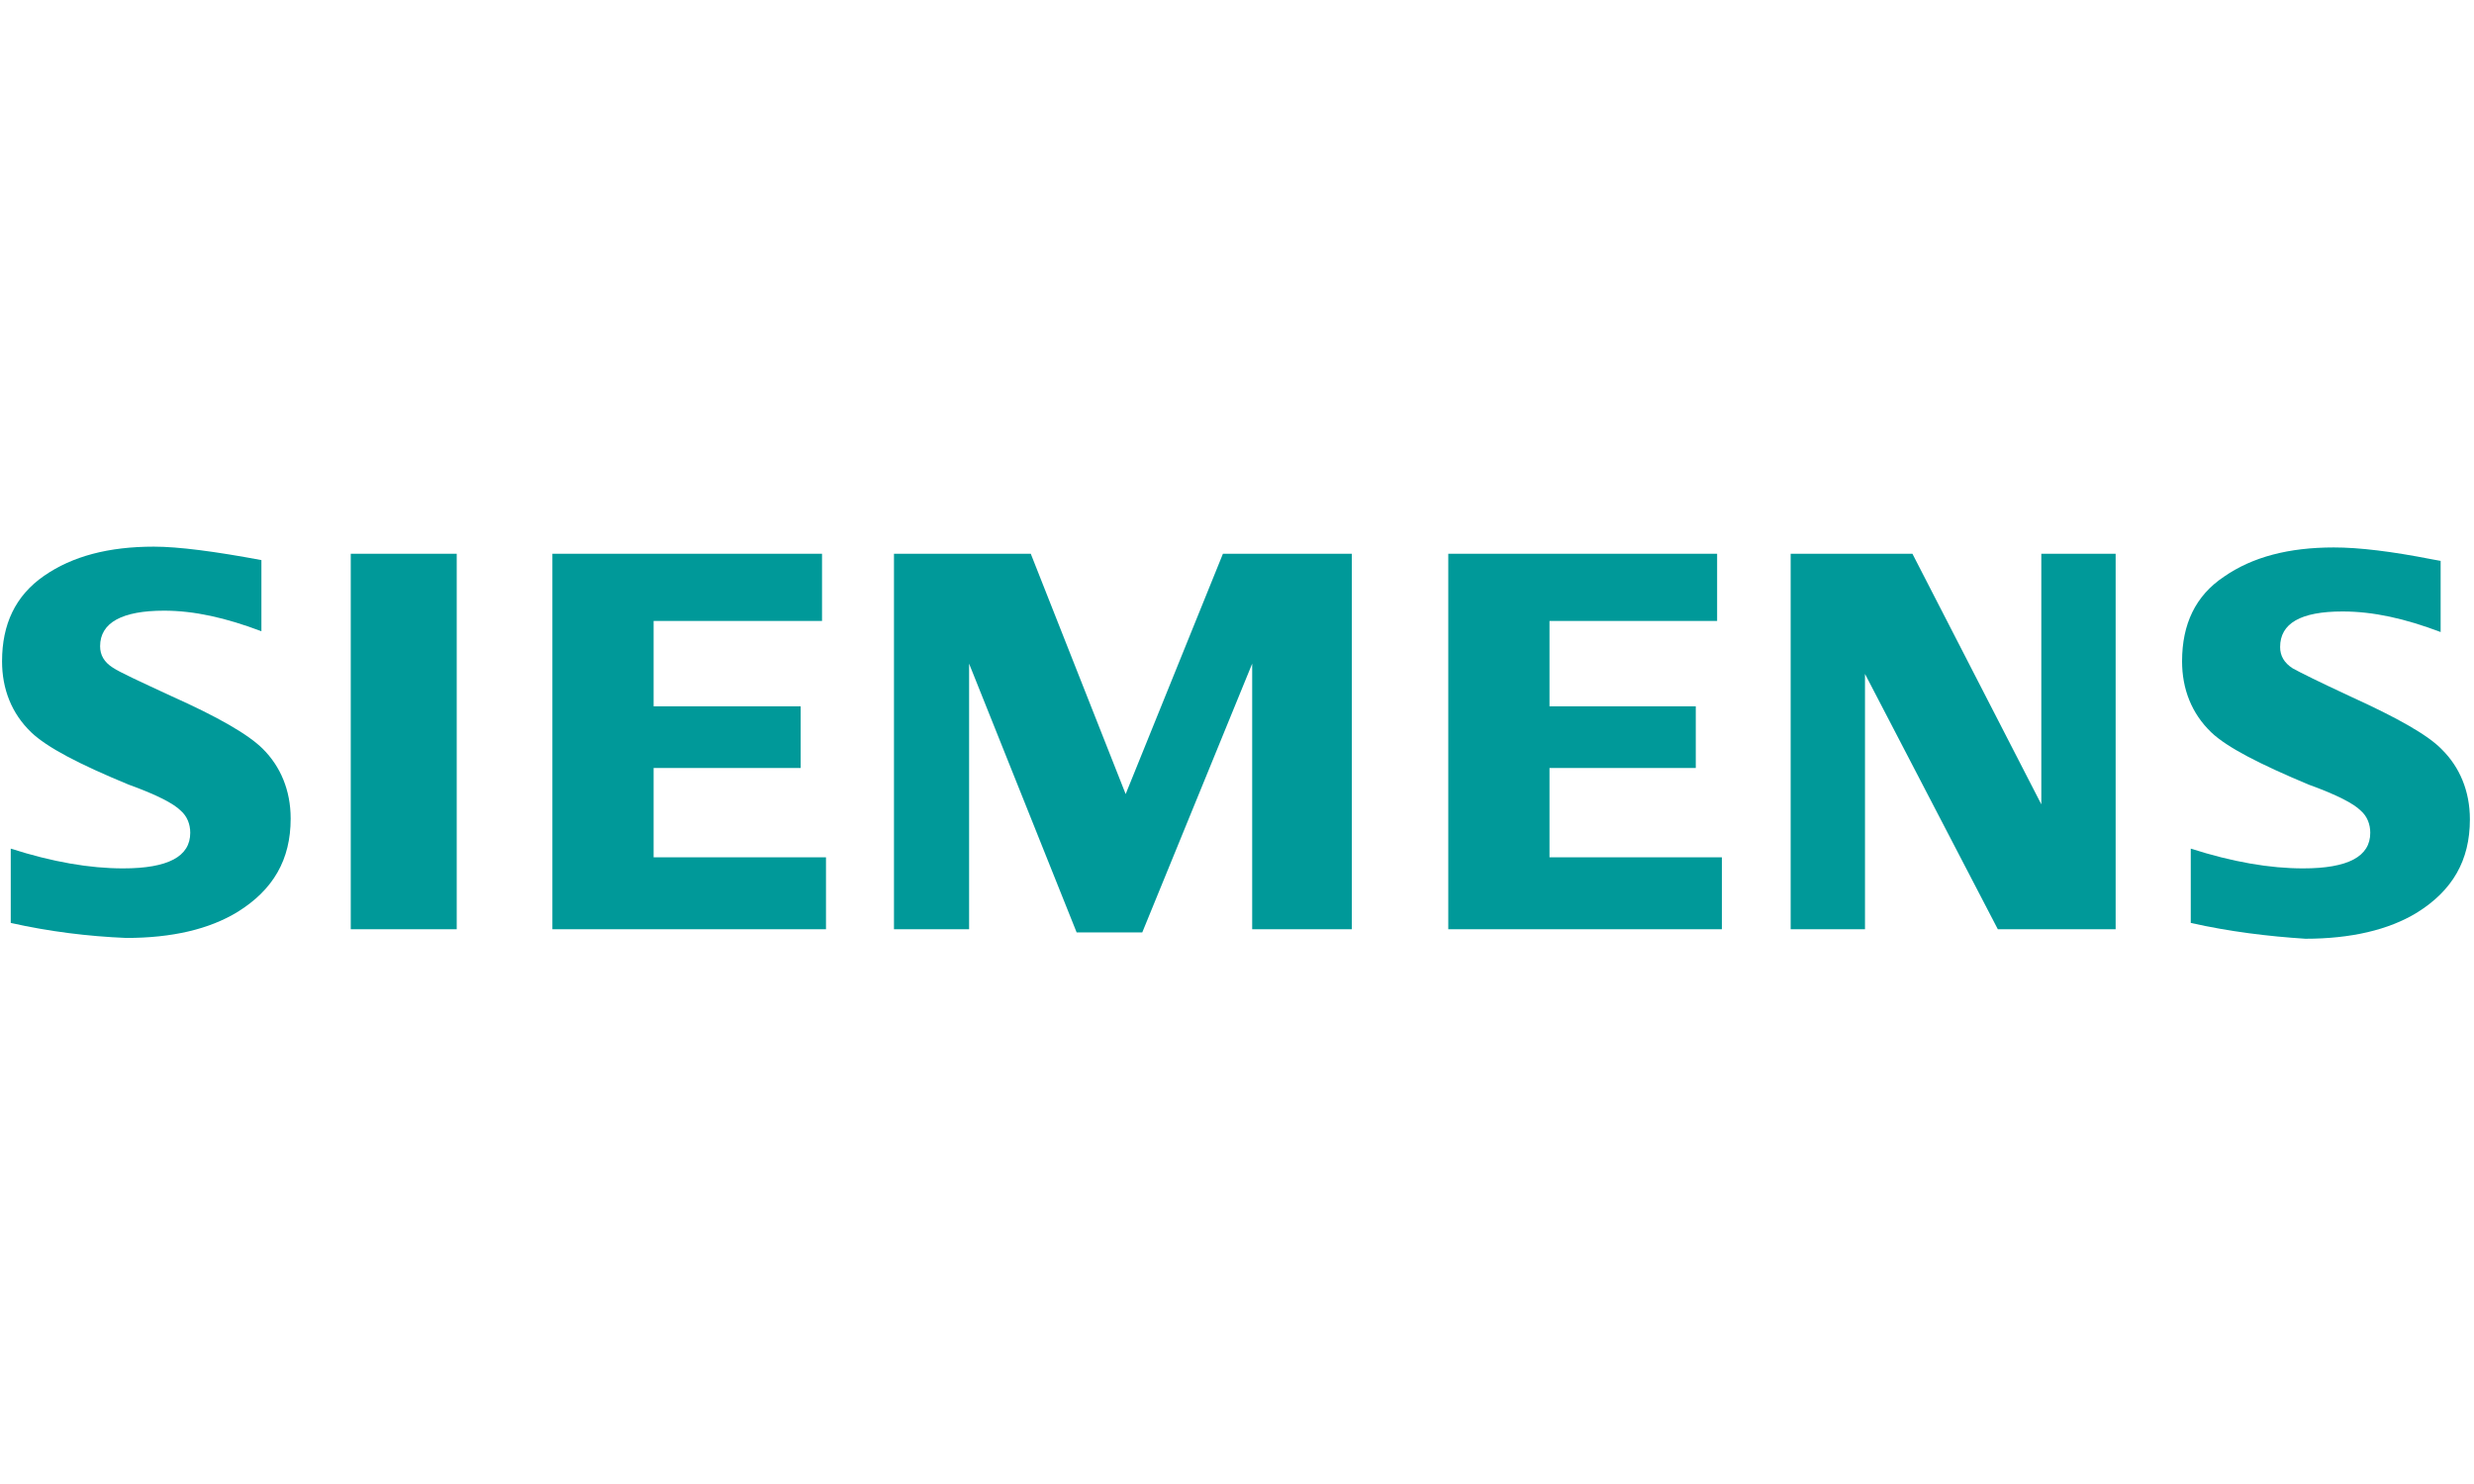 <?xml version="1.0" encoding="utf-8"?>
<!-- Generator: Adobe Illustrator 24.0.3, SVG Export Plug-In . SVG Version: 6.00 Build 0)  -->
<svg version="1.1" id="Layer_1" xmlns="http://www.w3.org/2000/svg" xmlns:xlink="http://www.w3.org/1999/xlink" x="0px" y="0px"
	 viewBox="0 0 360 216" style="enable-background:new 0 0 360 216;" xml:space="preserve">
<style type="text/css">
	.st0{fill-rule:evenodd;clip-rule:evenodd;fill:#009999;}
</style>
<g id="SIEMENS">
	<g>
		<path class="st0" d="M1.564,134.334v-10.816c6.098,1.956,11.506,2.877,16.339,2.877c6.558,0,9.78-1.726,9.78-5.178
			c0-1.266-0.46-2.416-1.381-3.222c-1.036-1.036-3.452-2.301-7.594-3.797c-7.249-2.992-11.851-5.408-14.152-7.594
			c-2.877-2.761-4.257-6.328-4.257-10.355c0-5.408,1.956-9.55,6.098-12.427s9.435-4.257,15.993-4.257
			c3.567,0,8.86,0.69,15.648,1.956v10.355c-5.178-1.956-9.78-2.992-14.152-2.992c-6.098,0-9.32,1.726-9.32,5.178
			c0,1.266,0.575,2.301,1.841,3.107c1.036,0.69,3.797,1.956,8.514,4.142c6.674,2.992,11.161,5.523,13.347,7.709
			c2.531,2.531,4.027,5.983,4.027,10.125c0,5.983-2.531,10.355-7.709,13.577c-4.142,2.531-9.55,3.797-16.224,3.797
			C12.84,136.29,7.202,135.599,1.564,134.334L1.564,134.334z"/>
		<polygon class="st0" points="51.04,80.601 51.04,80.601 66.458,80.601 66.458,135.254 51.04,135.254 		"/>
		<polygon class="st0" points="80.38,135.254 80.38,80.601 119.616,80.601 119.616,90.381 95.108,90.381 95.108,102.807 
			116.509,102.807 116.509,111.782 95.108,111.782 95.108,124.784 120.191,124.784 120.191,135.254 		"/>
		<polygon class="st0" points="130.086,135.254 130.086,80.601 149.992,80.601 163.799,115.579 177.952,80.601 196.706,80.601 
			196.706,135.254 182.209,135.254 182.209,96.594 166.215,135.715 156.665,135.715 141.017,96.594 141.017,135.254 		"/>
		<polygon class="st0" points="210.744,135.254 210.744,80.601 249.864,80.601 249.864,90.381 225.471,90.381 225.471,102.807 
			246.758,102.807 246.758,111.782 225.471,111.782 225.471,124.784 250.555,124.784 250.555,135.254 		"/>
		<polygon class="st0" points="260.565,135.254 260.565,80.601 278.284,80.601 297.039,117.075 297.039,80.601 307.855,80.601 
			307.855,135.254 290.711,135.254 271.381,98.09 271.381,135.254 		"/>
		<path class="st0" d="M318.785,134.334v-10.816c6.098,1.956,11.506,2.877,16.339,2.877c6.558,0,9.78-1.726,9.78-5.178
			c0-1.266-0.46-2.416-1.381-3.222c-1.036-1.036-3.452-2.301-7.594-3.797c-7.134-2.992-11.851-5.408-14.152-7.594
			c-2.876-2.761-4.257-6.328-4.257-10.355c0-5.408,1.956-9.55,6.098-12.311c4.142-2.877,9.435-4.257,15.993-4.257
			c3.682,0,8.399,0.575,14.267,1.726l1.266,0.23v10.355c-5.178-1.956-9.78-2.992-14.267-2.992c-6.098,0-9.09,1.726-9.09,5.178
			c0,1.266,0.575,2.301,1.841,3.107c1.036,0.575,3.797,1.956,8.514,4.142c6.558,2.992,11.161,5.523,13.232,7.709
			c2.531,2.531,4.027,5.983,4.027,10.125c0,5.983-2.531,10.355-7.709,13.577c-4.142,2.531-9.665,3.797-16.224,3.797
			C330.061,136.29,324.423,135.599,318.785,134.334L318.785,134.334z"/>
	</g>
</g>
</svg>
